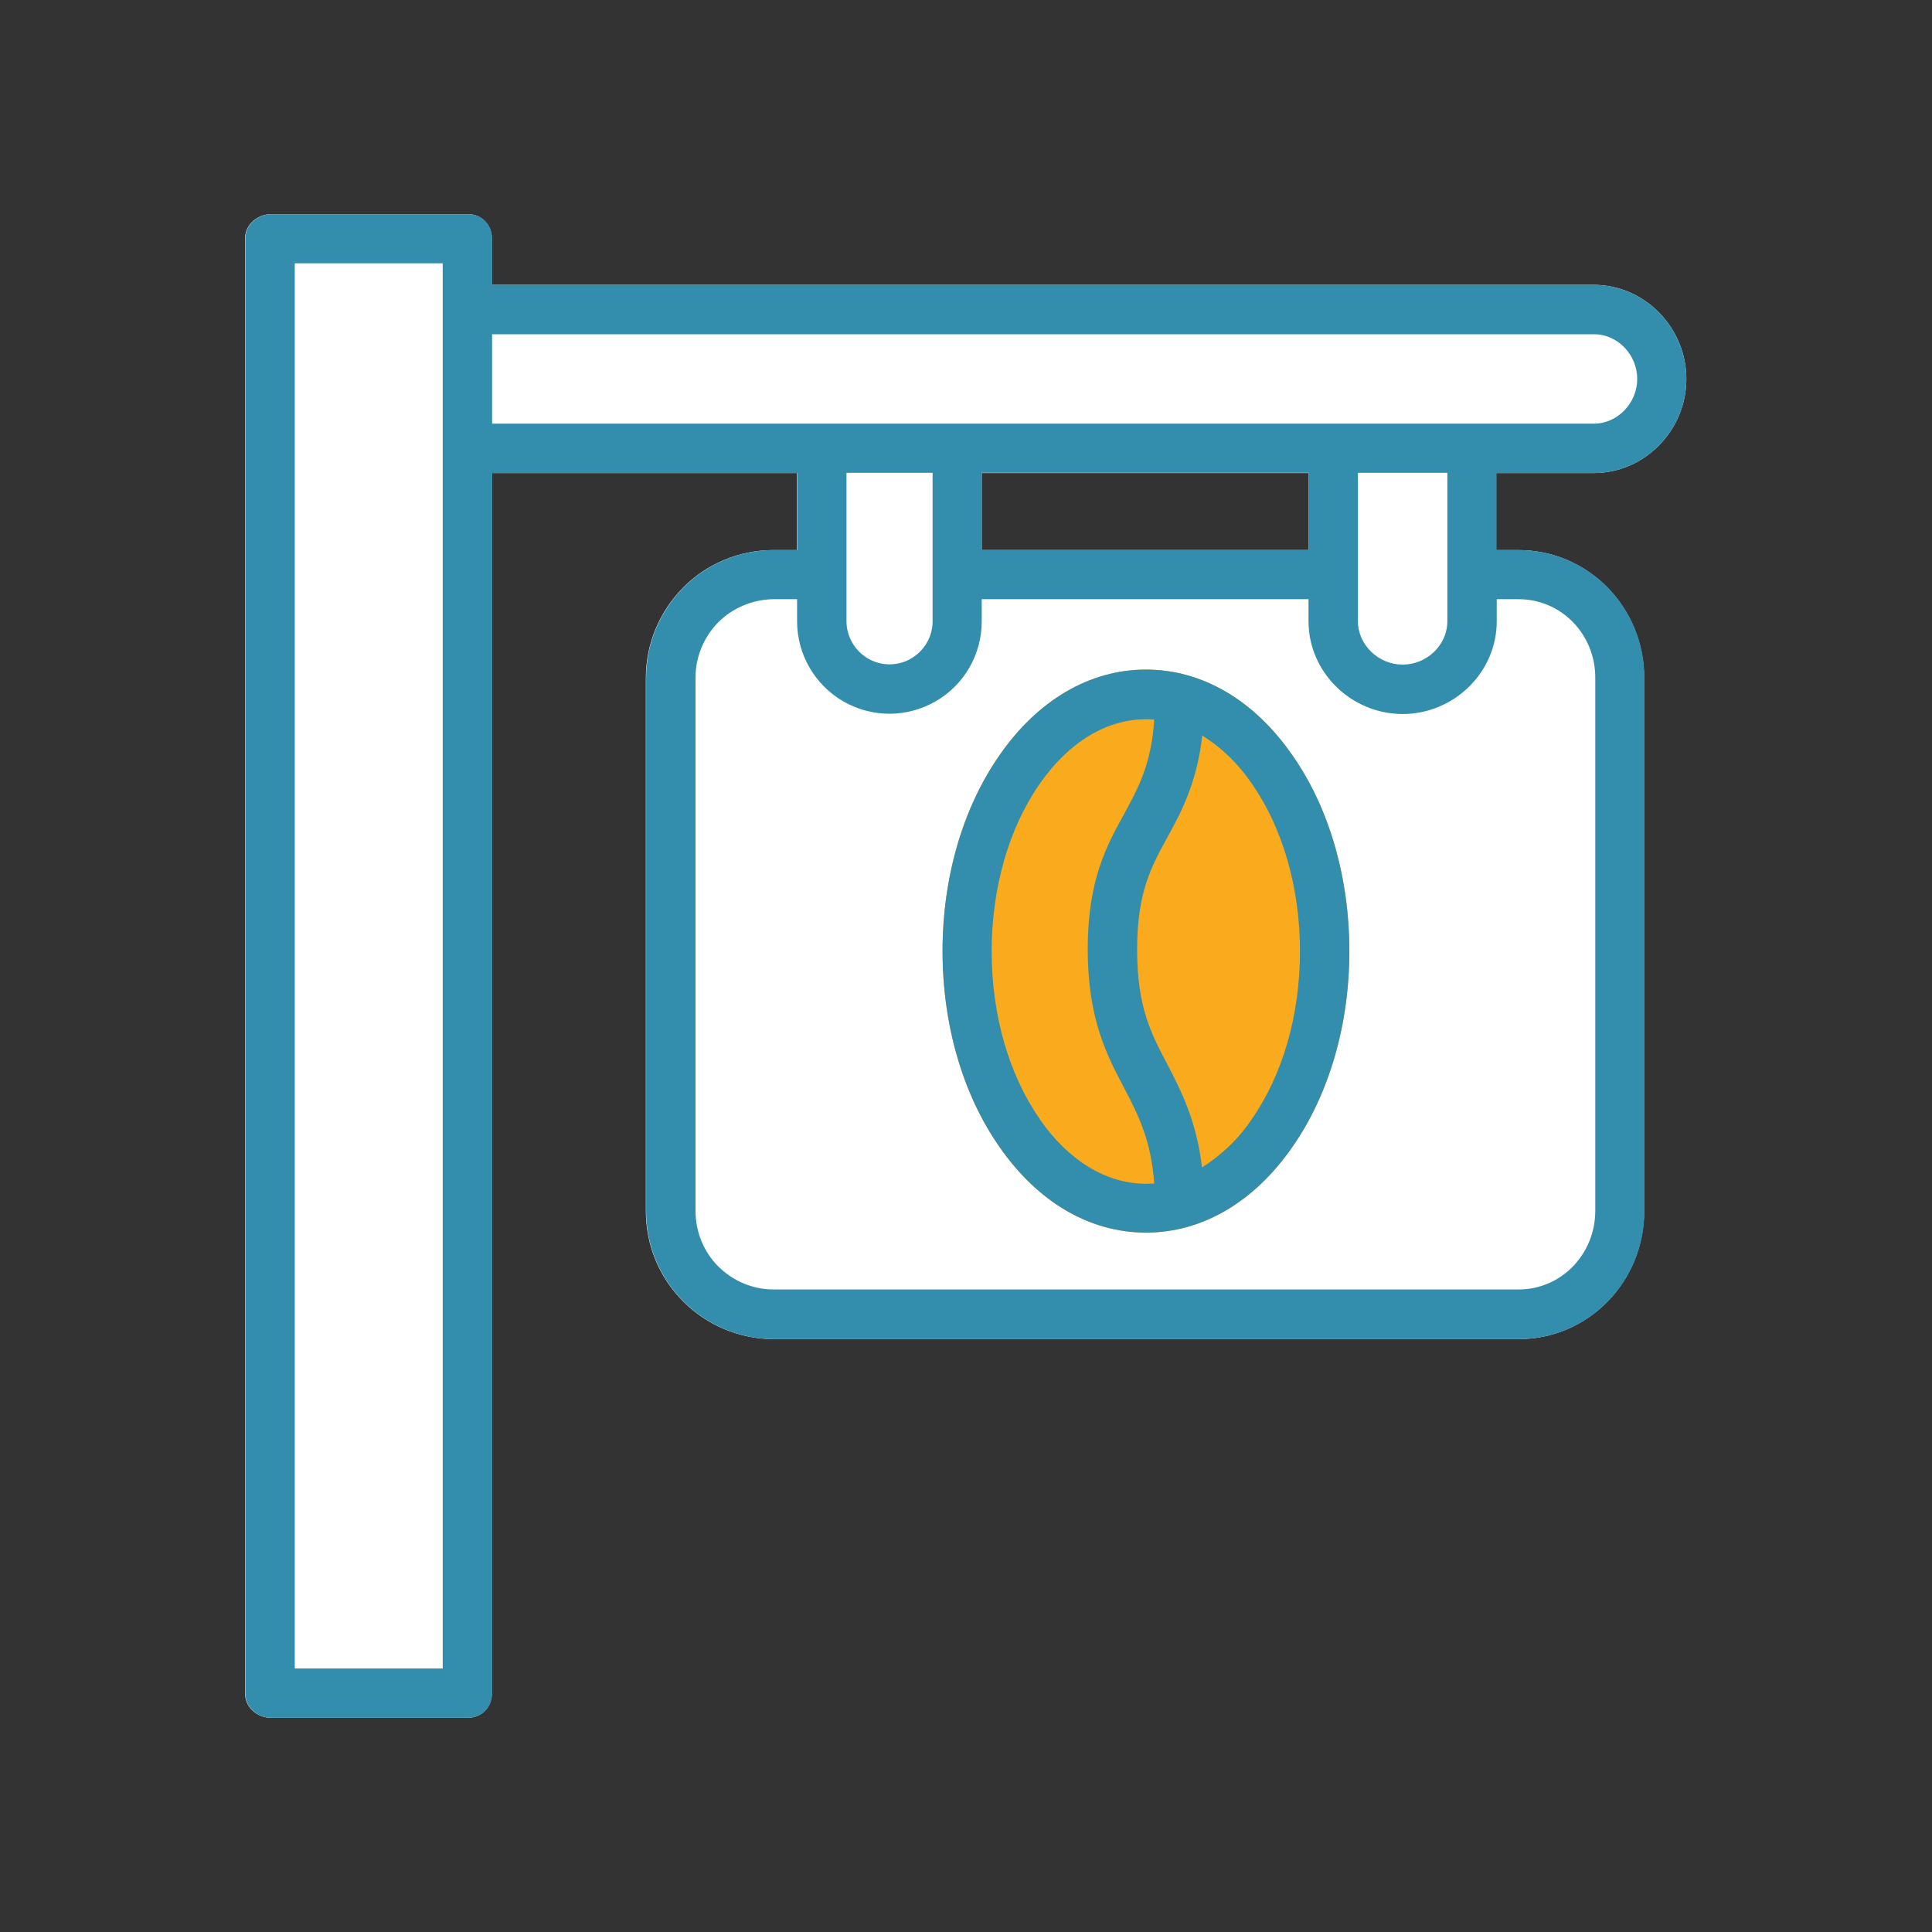 <?xml version="1.0" encoding="UTF-8"?>
<svg id="Layer_2" data-name="Layer 2" xmlns="http://www.w3.org/2000/svg" viewBox="0 0 70 70">
  <rect x="0" y="0" width="70" height="70" fill="#333333" stroke="none"/>
  <defs>
    <style>
      .cls-1 {
        fill: none;
      }

      .cls-2 {
        fill: #faab1d;
      }

      .cls-3 {
        fill: #fff;
      }

      .cls-4 {
        fill: #338dac;
      }
    </style>
  </defs>
  <g id="Layer_1-2" data-name="Layer 1">
    <g>
      <g id="Sign">
        <g>
          <path class="cls-3" d="m57.74,17.14c1.85,0,3.36-1.55,3.36-3.41s-1.51-3.41-3.36-3.41h0s-39.92,0-39.92,0v-1.69c0-.23-.09-.46-.25-.62-.16-.16-.39-.26-.62-.25h-7.13c-.49,0-.94.38-.94.87v52.74c0,.49.44.87.94.87h7.13c.23,0,.46-.09.62-.25s.25-.39.25-.62V17.14h11.05v2.79h-.86c-1.22,0-2.4.49-3.26,1.36-.86.87-1.35,2.04-1.35,3.27v19.32c0,1.23.48,2.4,1.35,3.27.86.87,2.04,1.36,3.26,1.37h27c2.55,0,4.56-2.09,4.56-4.64v-19.32c0-2.55-2.02-4.63-4.56-4.63h-.8v-2.79h3.52Zm-10.33,2.79h-11.84v-2.79h11.84v2.79Z"/>
          <path class="cls-4" d="m57.74,10.32H17.83v-1.69c0-.23-.09-.46-.25-.62-.16-.16-.39-.26-.62-.25h-7.13c-.49,0-.94.38-.94.87v52.74c0,.49.44.87.94.87h7.13c.23,0,.46-.09.62-.25.16-.16.25-.39.25-.62V17.14h11.05v2.79h-.86c-1.22,0-2.4.49-3.26,1.36-.86.87-1.35,2.04-1.35,3.27v19.32c0,1.23.48,2.4,1.35,3.27.86.87,2.04,1.36,3.26,1.37h27c2.55,0,4.56-2.09,4.56-4.64v-19.32c0-2.55-2.02-4.63-4.56-4.63h-.8v-2.79h3.52c1.85,0,3.36-1.55,3.36-3.41s-1.51-3.41-3.36-3.41h0ZM16.04,60.45h-5.36V9.54h5.36v50.92Zm17.75-43.32v5.38c0,.56-.3,1.07-.78,1.35s-1.08.28-1.56,0-.78-.8-.78-1.35v-5.38h3.13Zm13.62,2.79h-11.84v-2.79h11.84v2.79Zm7.61,1.79c1.56,0,2.78,1.28,2.78,2.84v19.32c0,1.56-1.22,2.85-2.78,2.85h-27c-.75,0-1.47-.31-2-.84-.53-.53-.82-1.26-.82-2.01v-19.32c0-.75.3-1.47.82-2,.53-.53,1.25-.83,2-.84h.86v.8c0,1.2.64,2.3,1.67,2.9,1.04.6,2.31.6,3.35,0,1.04-.6,1.67-1.7,1.67-2.9v-.8h11.84v.8c0,1.85,1.55,3.36,3.41,3.36s3.41-1.51,3.41-3.36v-.8h.8Zm-2.58.8c0,.87-.75,1.57-1.62,1.57s-1.62-.71-1.62-1.57v-5.38h3.24v5.38Zm5.31-7.16H17.83v-3.24h39.92c.87,0,1.57.75,1.57,1.62s-.71,1.62-1.57,1.62h0Z"/>
          <path class="cls-2" d="m41.52,24.26c-2.03,0-3.92,1.1-5.31,3.11-1.33,1.91-2.06,4.43-2.06,7.09s.73,5.19,2.06,7.09c1.39,2.01,3.28,3.11,5.31,3.11s3.92-1.1,5.31-3.11c1.33-1.91,2.06-4.43,2.06-7.09s-.73-5.19-2.06-7.09c-1.39-2.01-3.28-3.11-5.31-3.11h0Z"/>
        </g>
        <path class="cls-4" d="m41.52,24.26c-2.03,0-3.92,1.1-5.31,3.11-1.33,1.91-2.06,4.43-2.06,7.09s.73,5.19,2.06,7.09c1.39,2.01,3.28,3.11,5.31,3.11s3.92-1.1,5.31-3.11c1.33-1.91,2.06-4.43,2.06-7.09s-.73-5.19-2.06-7.09c-1.39-2.01-3.28-3.11-5.31-3.11h0Zm-3.85,16.28c-1.12-1.61-1.74-3.77-1.74-6.07s.62-4.46,1.74-6.07c1.05-1.51,2.42-2.34,3.85-2.34.1,0,.2,0,.3.01-.1,1.58-.56,2.45-1.08,3.4-.62,1.13-1.33,2.38-1.33,4.92s.7,3.85,1.32,5.03c.52.99.98,1.91,1.09,3.46-.1,0-.2.01-.3.01-1.43,0-2.8-.83-3.85-2.34h0Zm7.69,0c-.47.71-1.09,1.3-1.81,1.76-.19-1.67-.75-2.76-1.24-3.71-.6-1.13-1.11-2.1-1.11-4.18s.51-3,1.1-4.08c.51-.92,1.07-1.99,1.26-3.68h0c.72.45,1.33,1.05,1.8,1.75,1.12,1.61,1.74,3.77,1.74,6.07s-.62,4.46-1.74,6.07h0Z"/>
      </g>
      <rect class="cls-1" width="70" height="70"/>
    </g>
  </g>
</svg>